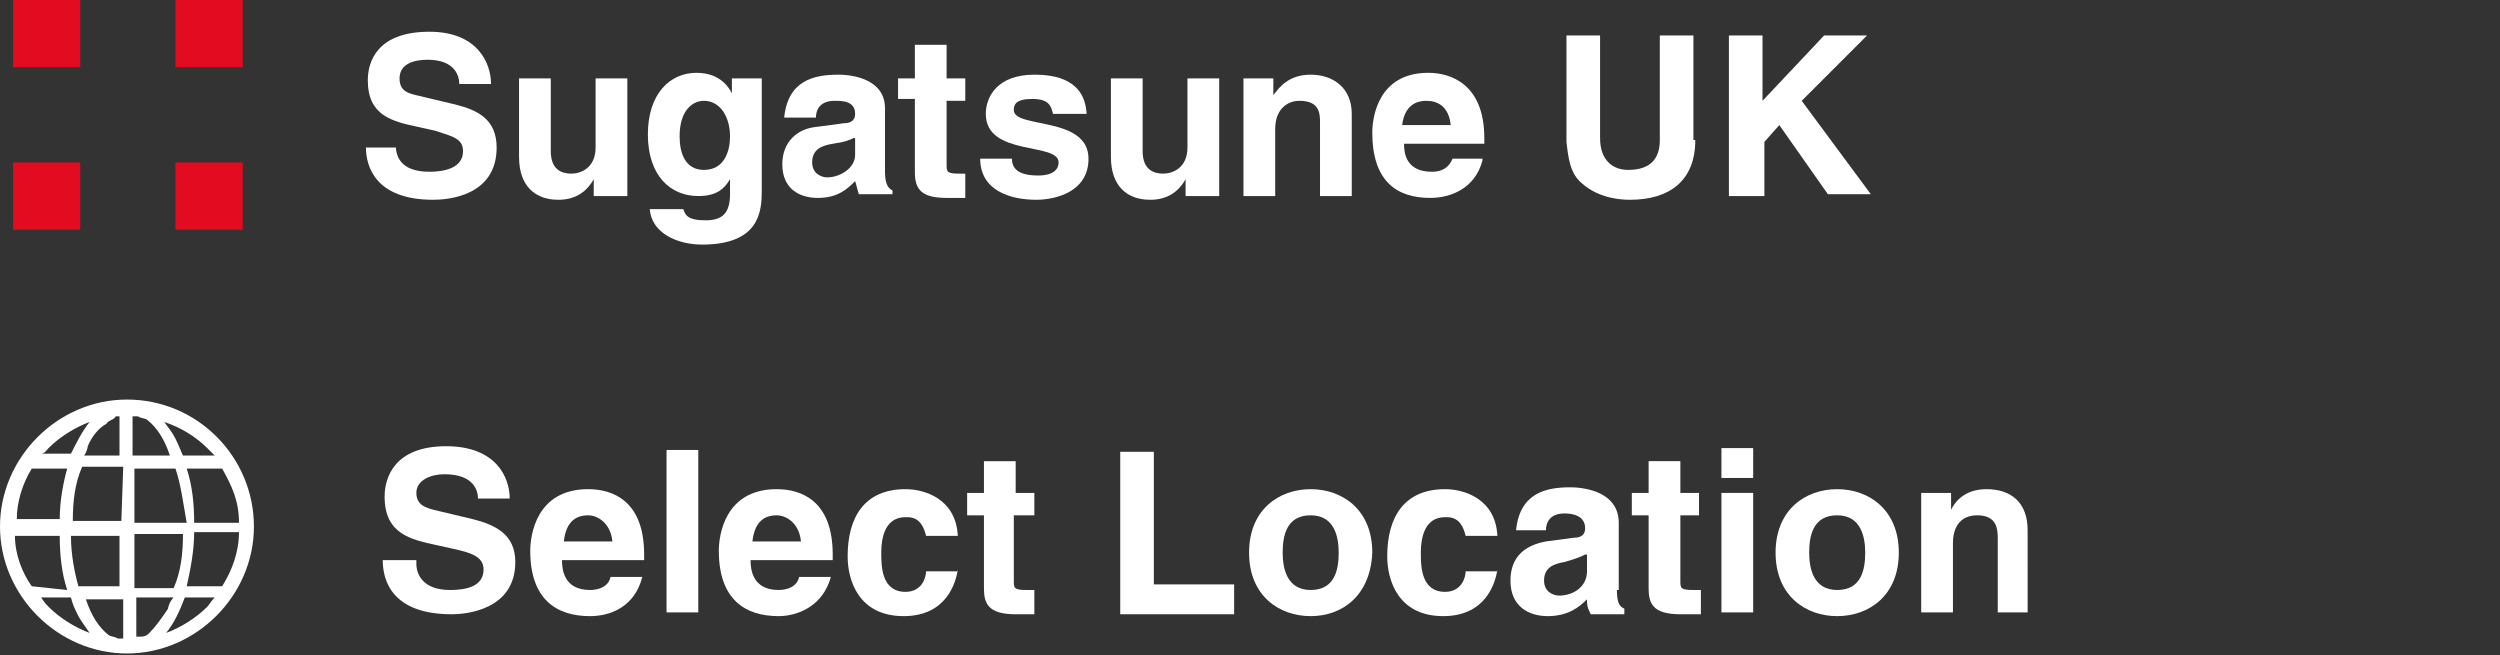<?xml version="1.0" encoding="utf-8"?>
<!-- Generator: Adobe Illustrator 24.3.0, SVG Export Plug-In . SVG Version: 6.00 Build 0)  -->
<svg version="1.1" id="レイヤー_1" xmlns="http://www.w3.org/2000/svg" xmlns:xlink="http://www.w3.org/1999/xlink" x="0px"
	 y="0px" viewBox="0 0 133.9 35.1" style="enable-background:new 0 0 133.9 35.1;" xml:space="preserve">
<rect x="0" y="0" width="133.9" height="35.1" fill="#333333" stroke="none"/>
<style type="text/css">
	.st0{display:none;fill:#5E5E5E;}
	.st1{fill:#FFFFFF;}
	.st2{clip-path:url(#SVGID_2_);}
	.st3{fill:#E30B20;}
	.st4{fill:#5E5E5E;}
	.st5{fill:none;stroke:#FF0000;stroke-width:5;stroke-miterlimit:10;}
	.st6{fill:none;stroke:#FF0000;stroke-width:6;stroke-miterlimit:10;}
</style>
<rect x="-4.5" y="-4.3" class="st0" width="140.9" height="45.8"/>
<g>
	<path class="st1" d="M22.3,30.2c0,0.5,0.3,1.4,1.8,1.4c0.9,0,1.8-0.2,1.8-1.1c0-0.7-0.7-0.9-1.6-1.1l-0.9-0.2
		c-1.4-0.3-2.8-0.6-2.8-2.6c0-1,0.5-2.7,3.3-2.7c2.7,0,3.4,1.7,3.4,2.8h-1.7c0-0.4-0.2-1.3-1.8-1.3c-0.7,0-1.5,0.3-1.5,1
		c0,0.7,0.6,0.8,0.9,0.9l2.1,0.5c1.2,0.3,2.3,0.8,2.3,2.3c0,2.6-2.7,2.8-3.4,2.8c-3.2,0-3.7-1.8-3.7-2.9H22.3z"/>
	<path class="st1" d="M34.4,30.9C34,32.5,32.7,33,31.6,33c-1.8,0-3.2-0.9-3.2-3.5c0-0.8,0.3-3.3,3.1-3.3c1.3,0,3,0.6,3,3.5v0.3h-4.4
		c0,0.5,0.1,1.6,1.5,1.6c0.5,0,1-0.2,1.1-0.7H34.4z M32.8,29c-0.1-1-0.8-1.4-1.3-1.4c-0.8,0-1.2,0.5-1.3,1.4H32.8z"/>
	<path class="st1" d="M37.4,32.8h-1.7v-8.7h1.7V32.8z"/>
	<path class="st1" d="M44.5,30.9c-0.4,1.5-1.7,2.1-2.8,2.1c-1.8,0-3.2-0.9-3.2-3.5c0-0.8,0.3-3.3,3.1-3.3c1.3,0,3,0.6,3,3.5v0.3
		h-4.4c0,0.5,0.1,1.6,1.5,1.6c0.5,0,1-0.2,1.1-0.7H44.5z M42.9,29c-0.1-1-0.8-1.4-1.3-1.4c-0.8,0-1.2,0.5-1.3,1.4H42.9z"/>
	<path class="st1" d="M51.3,30.5c-0.1,0.7-0.6,2.5-2.9,2.5c-2.4,0-3-1.9-3-3.2c0-2.1,0.9-3.6,3.1-3.6c1,0,2.7,0.5,2.8,2.5h-1.7
		c-0.1-0.4-0.3-1-1-1h-0.1c-1.1,0-1.3,1.1-1.3,1.9c0,0.7,0,2.1,1.3,2.1c0.9,0,1.1-0.8,1.1-1.1H51.3z"/>
	<path class="st1" d="M54.3,26.4h1.1v1.2h-1.1v3.5c0,0.4,0,0.5,0.7,0.5c0.1,0,0.2,0,0.4,0v1.3c-0.3,0-0.5,0-0.8,0h-0.2
		c-1.5,0-1.7-0.6-1.7-1.4v-3.9h-0.9v-1.2h0.9v-1.7h1.7V26.4z"/>
	<path class="st1" d="M61.8,31.3h4.3v1.6H60v-8.7h1.8V31.3z"/>
	<path class="st1" d="M70.2,33c-1.7,0-3.3-1.1-3.3-3.4c0-2.3,1.6-3.4,3.3-3.4c1.7,0,3.3,1.1,3.3,3.4C73.4,31.9,71.9,33,70.2,33z
		 M70.2,27.6c-1.3,0-1.5,1.1-1.5,2c0,0.8,0.2,2,1.5,2c1.3,0,1.5-1.1,1.5-2C71.7,28.8,71.5,27.6,70.2,27.6z"/>
	<path class="st1" d="M80.2,30.5c-0.1,0.7-0.6,2.5-2.9,2.5c-2.4,0-3-1.9-3-3.2c0-2.1,0.9-3.6,3.1-3.6c1,0,2.7,0.5,2.8,2.5h-1.7
		c-0.1-0.4-0.3-1-1-1h-0.1c-1.1,0-1.3,1.1-1.3,1.9c0,0.7,0,2.1,1.3,2.1c0.9,0,1.1-0.8,1.1-1.1H80.2z"/>
	<path class="st1" d="M86.6,31.6c0,0.8,0.2,0.9,0.4,1v0.3h-1.8C85,32.5,85,32.4,85,32.1C84.6,32.5,84,33,82.9,33c-1,0-2-0.5-2-1.9
		c0-1.3,0.8-1.9,1.9-2.1l1.5-0.2c0.3,0,0.6-0.1,0.6-0.5c0-0.7-0.7-0.8-1.1-0.8c-0.8,0-1,0.5-1,0.9h-1.6c0.2-2,1.6-2.3,2.9-2.3
		c0.9,0,2.6,0.3,2.6,1.9V31.6z M84.9,29.7c-0.2,0.1-0.4,0.2-1.1,0.4c-0.6,0.1-1.1,0.3-1.1,1c0,0.6,0.5,0.8,0.8,0.8
		c0.8,0,1.5-0.5,1.5-1.3V29.7z"/>
	<path class="st1" d="M90,26.4H91v1.2H90v3.5c0,0.4,0,0.5,0.7,0.5c0.1,0,0.2,0,0.4,0v1.3c-0.3,0-0.5,0-0.8,0H90
		c-1.5,0-1.7-0.6-1.7-1.4v-3.9h-0.9v-1.2h0.9v-1.7H90V26.4z"/>
	<path class="st1" d="M93.9,25.6h-1.7v-1.6h1.7V25.6z M93.9,26.4v6.4h-1.7v-6.4H93.9z"/>
	<path class="st1" d="M98.4,33c-1.7,0-3.3-1.1-3.3-3.4c0-2.3,1.6-3.4,3.3-3.4c1.7,0,3.3,1.1,3.3,3.4C101.7,31.9,100.1,33,98.4,33z
		 M98.4,27.6c-1.3,0-1.5,1.1-1.5,2c0,0.8,0.2,2,1.5,2c1.3,0,1.5-1.1,1.5-2C99.9,28.8,99.7,27.6,98.4,27.6z"/>
	<path class="st1" d="M108.7,32.8H107v-3.9c0-0.5,0-1.3-1.1-1.3c-0.8,0-1.3,0.5-1.3,1.5v3.7h-1.7v-6.4h1.6v0.9h0
		c0.2-0.4,0.7-1.1,1.9-1.1c1.3,0,2.2,0.7,2.2,2.2V32.8z"/>
</g>
<path class="st1" d="M6.8,21.4c-3.7,0-6.8,3.1-6.8,6.8s3.1,6.8,6.8,6.8s6.8-3.1,6.8-6.8S10.6,21.4,6.8,21.4z M2.6,24
	c0.6-0.6,1.4-1.1,2.2-1.4c-0.4,0.5-0.7,1.1-1,1.7H2.2C2.4,24.3,2.5,24.1,2.6,24z M1.7,25.1h1.9c-0.2,0.7-0.4,1.7-0.4,2.7H0.9
	C0.9,26.9,1.2,25.9,1.7,25.1z M1.7,31.4c-0.5-0.7-0.9-1.7-0.9-2.7h2.4c0,1,0.1,2,0.4,2.9L1.7,31.4L1.7,31.4z M2.6,32.5
	c-0.1-0.1-0.2-0.2-0.4-0.5h1.6c0.1,0.4,0.2,0.6,0.4,1c0.1,0.2,0.4,0.6,0.6,0.9C4,33.6,3.2,33.1,2.6,32.5z M6.5,34.2
	c-0.1,0-0.2,0-0.2,0c-0.1-0.1-0.4-0.1-0.5-0.2c-0.5-0.4-0.9-1-1.2-1.9h2V34.2L6.5,34.2z M6.5,31.4H4.2c-0.2-0.7-0.4-1.7-0.4-2.7h2.6
	V31.4L6.5,31.4z M6.5,27.9H3.9c0-1,0.1-2,0.5-2.9h2.2L6.5,27.9L6.5,27.9z M6.5,24.4h-2c0.1-0.1,0.2-0.4,0.2-0.5c0.2-0.5,0.6-1,1-1.2
	c0.1-0.2,0.4-0.2,0.5-0.4c0.1,0,0.2,0,0.2,0V24.4L6.5,24.4z M11.9,25.1c0.5,0.9,0.9,1.7,0.9,2.9h-2.4c0-1-0.1-2-0.4-2.9H11.9
	L11.9,25.1z M11.1,24c0.1,0.1,0.2,0.2,0.4,0.4H9.8c-0.1-0.2-0.2-0.5-0.4-0.9s-0.4-0.6-0.6-0.9C9.7,22.9,10.5,23.4,11.1,24z
	 M7.2,22.3c0.1,0,0.2,0,0.2,0c0.1,0.1,0.4,0.1,0.5,0.2c0.5,0.4,0.9,1,1.2,1.9h-2V22.3z M7.2,25.1h2.2C9.7,26,9.8,26.9,10,28H7.2
	V25.1z M7.2,28.6h2.6c0,1-0.1,2-0.5,2.9H7.2V28.6z M8,33.9c-0.1,0.1-0.2,0.2-0.5,0.2c-0.1,0-0.2,0-0.2,0V32h2
	C9.1,32.2,9,32.5,9,32.6C8.6,33.2,8.3,33.6,8,33.9z M11.1,32.5c-0.6,0.6-1.4,1.1-2.2,1.4c0.4-0.5,0.7-1.1,1-1.9h1.6
	C11.3,32.2,11.2,32.4,11.1,32.5z M11.9,31.4h-1.9c0.2-0.9,0.4-1.9,0.4-2.9h2.4C12.8,29.6,12.4,30.6,11.9,31.4z"/>
<g>
	<path class="st1" d="M21.2,7.8c0,0.5,0.2,1.4,1.8,1.4c0.8,0,1.8-0.2,1.8-1.1c0-0.7-0.6-0.8-1.5-1.1l-0.9-0.2
		c-1.4-0.3-2.7-0.6-2.7-2.5c0-1,0.5-2.6,3.3-2.6c2.6,0,3.3,1.7,3.3,2.8h-1.7c0-0.4-0.2-1.3-1.7-1.3c-0.7,0-1.5,0.2-1.5,1
		c0,0.7,0.5,0.8,0.9,0.9l2.1,0.5c1.2,0.3,2.2,0.8,2.2,2.3c0,2.6-2.6,2.8-3.4,2.8c-3.1,0-3.6-1.8-3.6-2.8H21.2z"/>
	<path class="st1" d="M33.4,10.5h-1.6V9.6h0c-0.4,0.7-1,1.1-1.9,1.1c-1.2,0-2.1-0.7-2.1-2.3V4.2h1.7v3.9c0,1,0.6,1.2,1.1,1.2
		c0.5,0,1.3-0.3,1.3-1.4V4.2h1.7V10.5z"/>
	<path class="st1" d="M40.8,4.2v6c0,1.1-0.1,2.9-3.2,2.9c-1.3,0-2.7-0.6-2.8-1.9h1.8c0.1,0.3,0.2,0.6,1.2,0.6c0.9,0,1.3-0.4,1.3-1.4
		V9.6l0,0c-0.3,0.5-0.7,0.9-1.7,0.9c-1.5,0-2.7-1.1-2.7-3.3c0-2.2,1.2-3.3,2.6-3.3c1.2,0,1.7,0.7,1.9,1.1h0V4.2H40.8z M37.7,9.1
		c1.1,0,1.4-1,1.4-1.8c0-1-0.5-1.9-1.4-1.9c-0.6,0-1.3,0.5-1.3,1.9C36.4,8.2,36.7,9.1,37.7,9.1z"/>
	<path class="st1" d="M47.4,9.2c0,0.7,0.2,0.9,0.4,1v0.2h-1.8c-0.1-0.3-0.1-0.4-0.2-0.7c-0.4,0.4-0.9,0.9-2,0.9
		c-1,0-1.9-0.5-1.9-1.8c0-1.2,0.8-1.9,1.8-2l1.5-0.2c0.3,0,0.6-0.1,0.6-0.5c0-0.7-0.7-0.7-1.1-0.7c-0.8,0-1,0.5-1,0.9H42
		C42.2,4.3,43.6,4,44.9,4c0.9,0,2.5,0.3,2.5,1.8V9.2z M45.7,7.4c-0.2,0.1-0.4,0.2-1.1,0.3C44,7.8,43.5,8,43.5,8.7
		c0,0.6,0.5,0.8,0.8,0.8c0.7,0,1.5-0.5,1.5-1.2V7.4z"/>
	<path class="st1" d="M50.7,4.2h1v1.2h-1v3.4c0,0.4,0,0.5,0.7,0.5c0.1,0,0.2,0,0.3,0v1.3c-0.3,0-0.5,0-0.8,0h-0.2
		c-1.4,0-1.7-0.5-1.7-1.4V5.3h-0.9V4.2h0.9V2.4h1.7V4.2z"/>
	<path class="st1" d="M56.4,6.1c-0.1-0.4-0.2-0.8-1.1-0.8c-0.9,0-1,0.3-1,0.6c0,1,4,0.3,4,2.6c0,1.8-1.8,2.2-2.8,2.2
		c-1.4,0-3-0.5-3-2.2h1.7c0,0.5,0.3,0.9,1.4,0.9c0.9,0,1.1-0.4,1.1-0.7c0-1.1-3.9-0.3-3.9-2.6c0-0.9,0.6-2.1,2.6-2.1
		c1.2,0,2.7,0.3,2.8,2.1H56.4z"/>
	<path class="st1" d="M65.1,10.5h-1.6V9.6h0c-0.4,0.7-1,1.1-1.9,1.1c-1.2,0-2.1-0.7-2.1-2.3V4.2h1.7v3.9c0,1,0.6,1.2,1.1,1.2
		c0.5,0,1.3-0.3,1.3-1.4V4.2h1.7V10.5z"/>
	<path class="st1" d="M72.4,10.5h-1.7V6.6c0-0.5,0-1.2-1.1-1.2c-0.7,0-1.3,0.5-1.3,1.5v3.6h-1.7V4.2h1.6v0.9h0C68.5,4.7,69,4,70.2,4
		c1.2,0,2.2,0.7,2.2,2.1V10.5z"/>
	<path class="st1" d="M79.4,8.6c-0.4,1.5-1.7,2-2.8,2c-1.8,0-3.1-0.9-3.1-3.5c0-0.8,0.3-3.2,3-3.2c1.2,0,3,0.6,3,3.5v0.3h-4.3
		c0,0.5,0.1,1.5,1.5,1.5c0.5,0,0.9-0.2,1.1-0.7H79.4z M77.7,6.7c-0.1-1-0.7-1.3-1.3-1.3c-0.8,0-1.2,0.5-1.3,1.3H77.7z"/>
	<path class="st1" d="M90.8,7.5c0,2.2-1.4,3.2-3.5,3.2c-0.8,0-1.9-0.2-2.7-1c-0.5-0.5-0.6-1.2-0.7-2.1V1.9h1.8v5.5
		c0,1.2,0.7,1.7,1.5,1.7c1.2,0,1.7-0.6,1.7-1.6V1.9h1.8V7.5z"/>
	<path class="st1" d="M94.4,10.5h-1.8V1.9h1.8v3.5l3.3-3.5h2.3l-3.5,3.5l3.7,5h-2.3l-2.6-3.7l-0.8,0.9V10.5z"/>
</g>
<rect x="0.7" y="0" class="st3" width="3.6" height="3.6"/>
<rect x="9.4" y="0" class="st3" width="3.6" height="3.6"/>
<rect x="0.7" y="8.7" class="st3" width="3.6" height="3.6"/>
<rect x="9.4" y="8.7" class="st3" width="3.6" height="3.6"/>
</svg>
